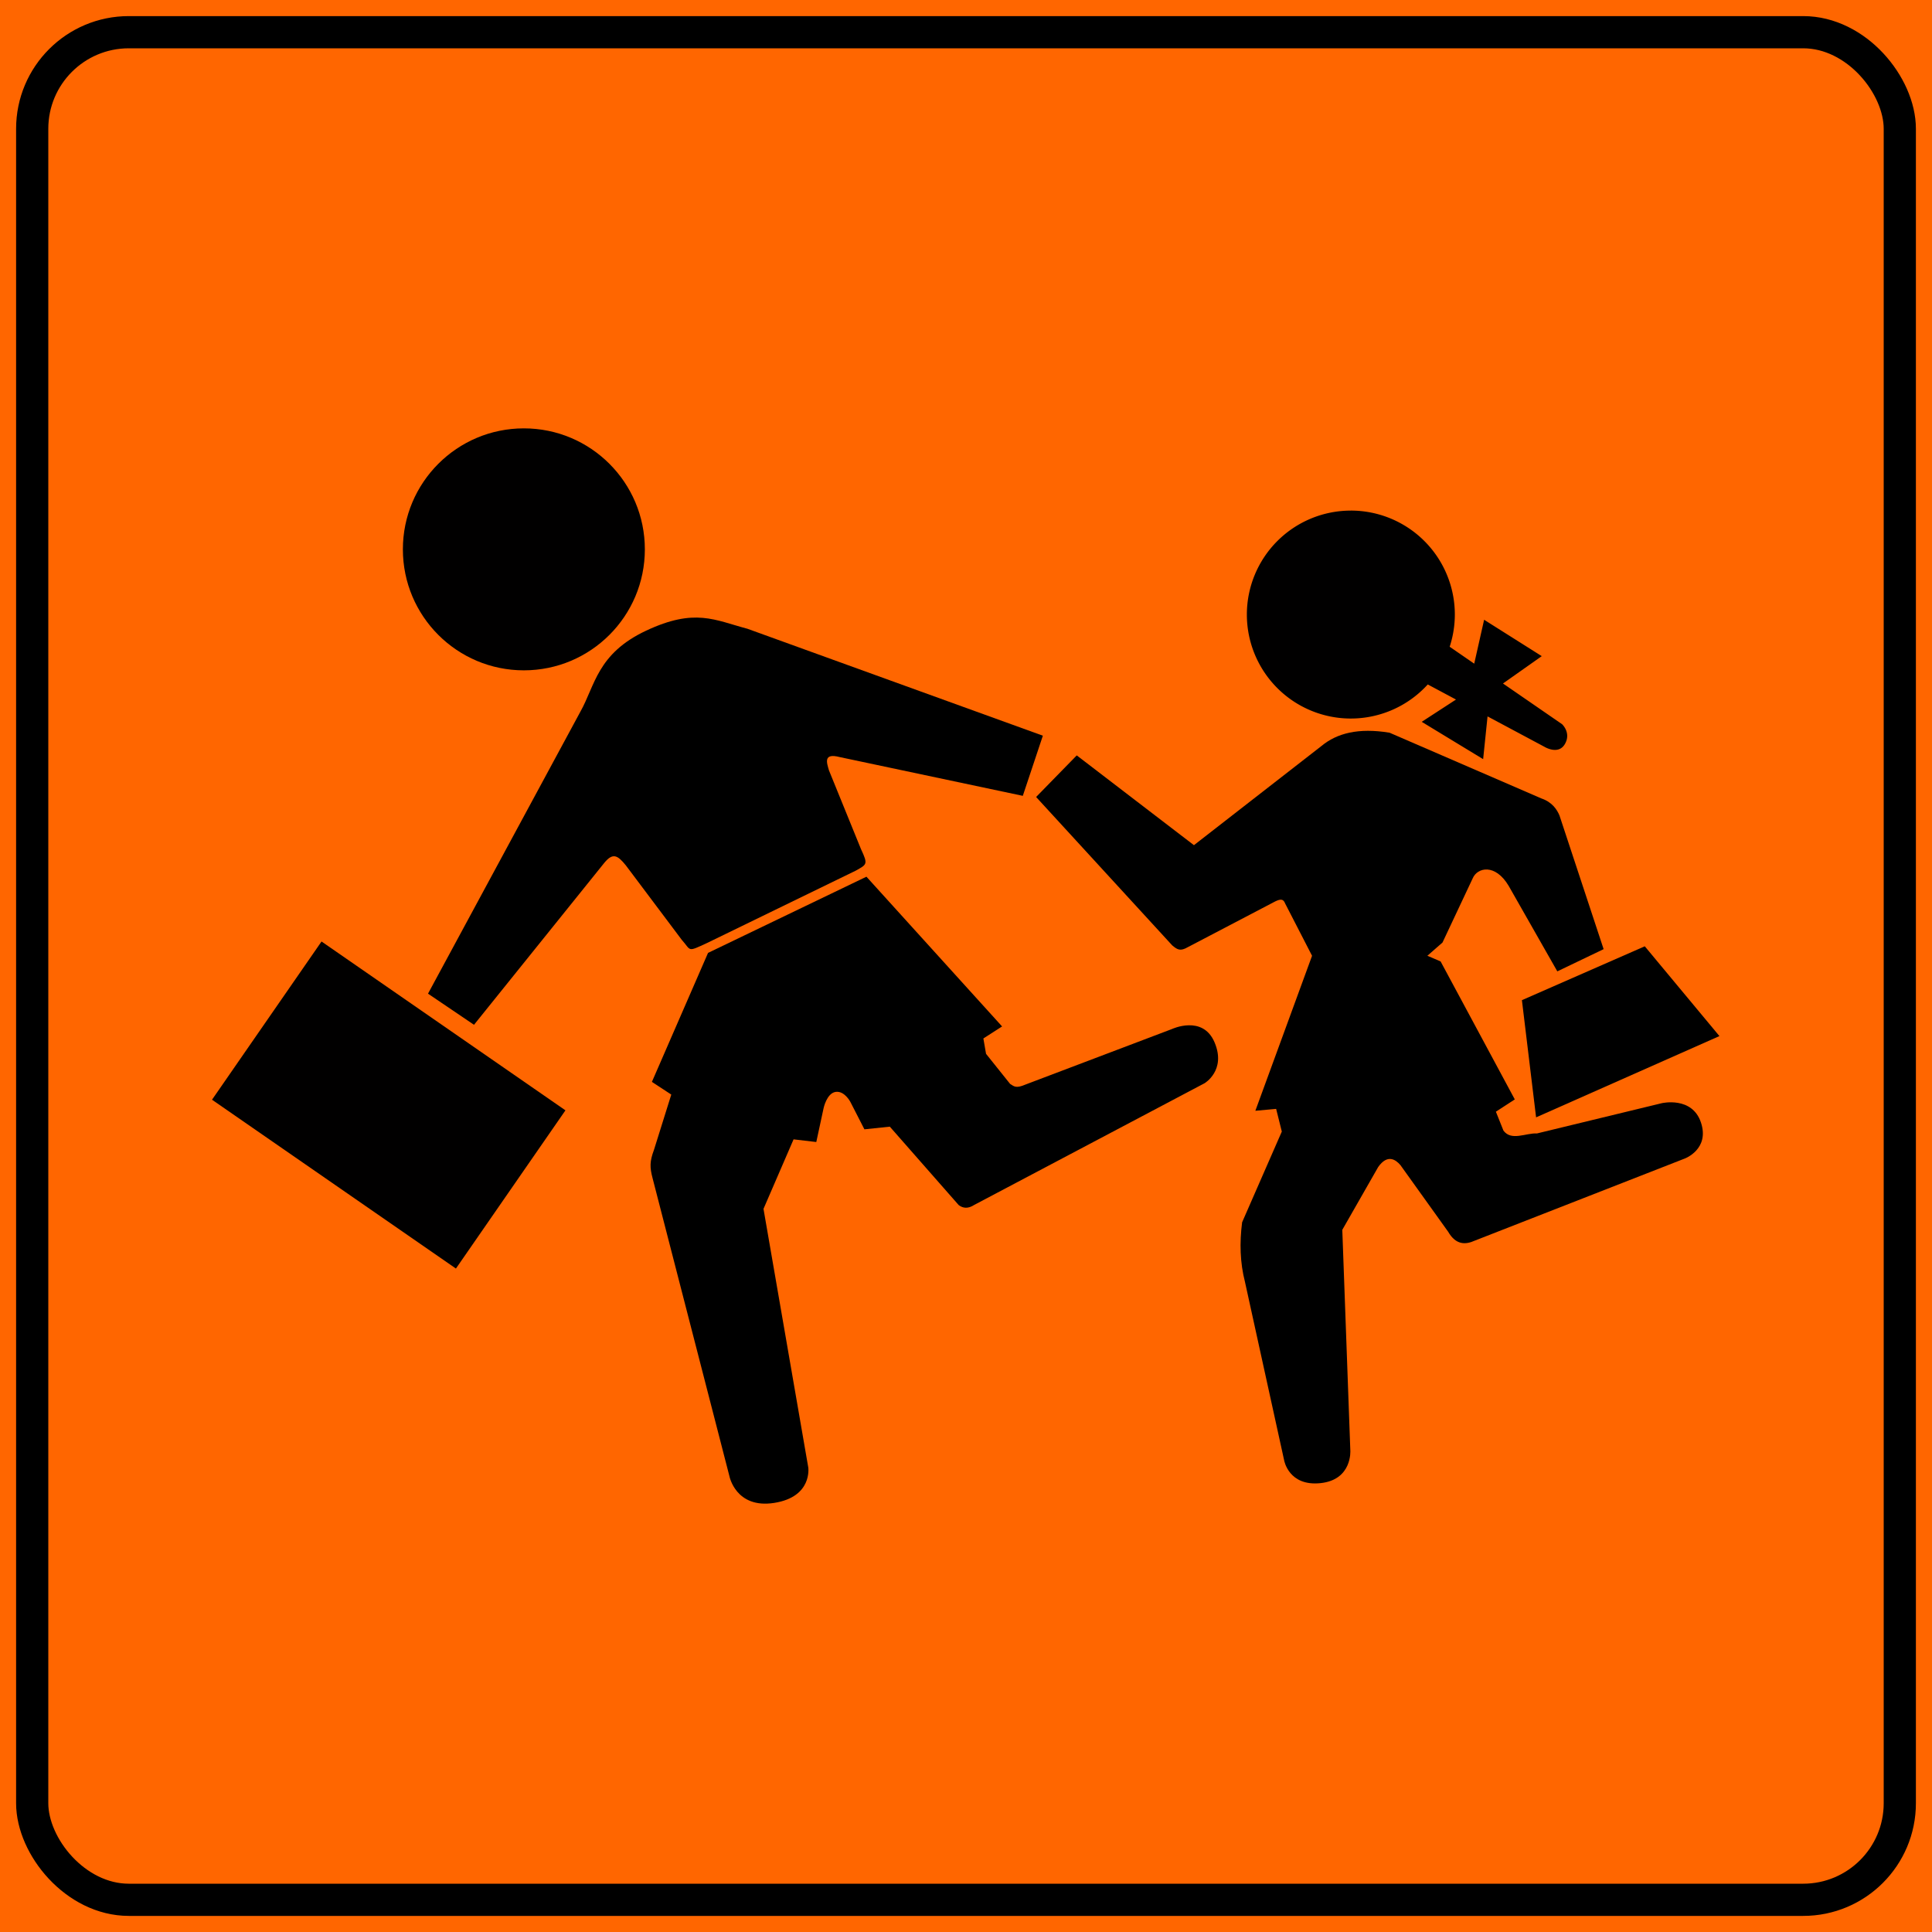 <?xml version="1.0" encoding="UTF-8" standalone="no"?>
<!-- Created with Inkscape (http://www.inkscape.org/) -->

<svg
   xmlns:dc="http://purl.org/dc/elements/1.1/"
   xmlns:cc="http://creativecommons.org/ns#"
   xmlns:rdf="http://www.w3.org/1999/02/22-rdf-syntax-ns#"
   xmlns:svg="http://www.w3.org/2000/svg"
   xmlns="http://www.w3.org/2000/svg"
   xmlns:sodipodi="http://sodipodi.sourceforge.net/DTD/sodipodi-0.dtd"
   xmlns:inkscape="http://www.inkscape.org/namespaces/inkscape"
   width="600"
   height="600"
   id="svg2"
   version="1.1"
   inkscape:version="0.48.5 r10040"
   sodipodi:docname="CANC pip.svg">
  <defs
     id="defs4" />
  <sodipodi:namedview
     id="base"
     pagecolor="#ffffff"
     bordercolor="#666666"
     borderopacity="1.0"
     inkscape:pageopacity="0.0"
     inkscape:pageshadow="2"
     inkscape:zoom="0.49497475"
     inkscape:cx="422.57997"
     inkscape:cy="227.17354"
     inkscape:document-units="px"
     inkscape:current-layer="layer1"
     showgrid="false"
     inkscape:object-paths="true"
     inkscape:snap-intersection-paths="true"
     inkscape:object-nodes="true"
     inkscape:snap-smooth-nodes="true"
     inkscape:snap-object-midpoints="true"
     fit-margin-top="0"
     fit-margin-left="0"
     fit-margin-right="0"
     fit-margin-bottom="0"
     inkscape:window-width="1366"
     inkscape:window-height="705"
     inkscape:window-x="-8"
     inkscape:window-y="-8"
     inkscape:window-maximized="1" />
  <g
     inkscape:label="Livello 1"
     inkscape:groupmode="layer"
     id="layer1"
     transform="translate(0,-452.362)">
    <rect
       style="fill:#ff6600;fill-opacity:1;fill-rule:evenodd;stroke:none"
       id="rect2985"
       width="600"
       height="600"
       x="2.7755576e-016"
       y="452.362" />
    <rect
       style="fill:none;stroke:#000000;stroke-width:0;stroke-miterlimit:4;stroke-opacity:1;stroke-dasharray:none"
       id="rect3755"
       width="580"
       height="580"
       x="10.333"
       y="462.029"
       rx="31.667"
       ry="31.667" />
    <g
       id="g2651-4"
       transform="matrix(5.87,0,0,5.87,-386.77,714.046)">
      <circle
         sodipodi:ry="6.4007888"
         sodipodi:rx="6.4007888"
         sodipodi:cy="-15.516415"
         sodipodi:cx="93.60524"
         style="opacity:0.993;fill:#000000;fill-opacity:1;stroke-width:3.387"
         id="path2450-09"
         cx="93.605"
         cy="-15.516"
         r="6.401"
         d="m 100.006,-15.516 c 0,3.535 -2.866,6.401 -6.401,6.401 -3.535,0 -6.401,-2.866 -6.401,-6.401 0,-3.535 2.866,-6.401 6.401,-6.401 3.535,0 6.401,2.866 6.401,6.401 z" />
      <path
         inkscape:connector-curvature="0"
         id="path2450-0-4"
         style="opacity:0.993;fill:#000000;fill-opacity:1;stroke-width:2.911"
         d="m 137.357,-17.566 a 5.501,5.501 0 0 0 -5.501,5.5 5.501,5.501 0 0 0 5.501,5.501 5.501,5.501 0 0 0 4.07,-1.803 l 1.494,0.798 -1.814,1.179 3.25,1.975 0.233,-2.262 3.017,1.612 c 0,0 0.729,0.448 1.075,-0.15 0.345,-0.598 -0.15,-1.05 -0.15,-1.05 l -3.125,-2.153 2.051,-1.447 -3.05,-1.925 -0.523,2.323 -1.299,-0.895 a 5.501,5.501 0 0 0 0.273,-1.704 5.501,5.501 0 0 0 -5.501,-5.5 z" />
      <path
         inkscape:connector-curvature="0"
         style="fill:#000000;fill-opacity:1;stroke:none"
         d="m 88.534,7.991 2.433,1.647 6.901,-8.577 c 0.445,-0.535 0.694,-0.399 1.131,0.141 l 2.958,3.939 c 0.519,0.579 0.262,0.668 1.356,0.162 l 7.849,-3.819 c 0.587,-0.331 0.663,-0.323 0.283,-1.131 l -1.697,-4.172 c -0.119,-0.408 -0.314,-0.937 0.566,-0.707 l 9.688,2.051 1.061,-3.182 -15.628,-5.657 c -1.732,-0.457 -2.775,-1.113 -5.363,0.101 -2.588,1.214 -2.702,2.91 -3.476,4.284 z"
         id="path2582-8"
         sodipodi:nodetypes="ccccccccccccczcc" />
      <path
         inkscape:connector-curvature="0"
         style="fill:#000000;fill-opacity:1;stroke:none"
         d="m 111.729,1.803 -8.38,4.031 -2.97,6.824 1.025,0.672 -0.919,2.935 c -0.225,0.601 -0.221,0.919 -0.071,1.485 l 4.066,15.769 c 0,0 0.334,1.733 2.369,1.414 2.035,-0.319 1.803,-1.874 1.803,-1.874 l -2.369,-13.683 1.591,-3.677 1.202,0.141 0.389,-1.803 c 0,0 0.168,-0.781 0.636,-0.849 0.469,-0.067 0.778,0.53 0.778,0.53 l 0.743,1.45 1.344,-0.141 3.644,4.149 c 0.225,0.17 0.493,0.206 0.824,-0.009 l 12.185,-6.438 c 0,0 1.154,-0.677 0.53,-2.157 -0.623,-1.48 -2.263,-0.707 -2.263,-0.707 l -7.743,2.935 c -0.492,0.209 -0.589,0.11 -0.813,-0.035 l -1.273,-1.591 -0.141,-0.813 0.99,-0.636 z"
         id="path2584-8"
         sodipodi:nodetypes="ccccccczccccczcccccczccccccc" />
      <path
         inkscape:connector-curvature="0"
         style="fill:#000000;fill-opacity:1;stroke:none"
         d="m 122.856,-4.615 6.2,4.75 6.75,-5.25 c 0.808,-0.669 1.945,-0.973 3.6,-0.7 l 8.034,3.478 c 0.579,0.198 0.826,0.596 0.955,0.9 l 2.336,7.073 -2.45,1.175 -2.575,-4.525 c -0.713,-1.195 -1.657,-0.972 -1.9,-0.4 l -1.6,3.4 -0.8,0.7 0.7,0.3 3.925,7.3 -1,0.65 0.4,1 c 0.42,0.566 1.177,0.12 1.775,0.15 l 6.6,-1.6 c 0,0 1.609,-0.382 2.075,1.025 0.467,1.407 -0.85,1.9 -0.85,1.9 l -11.126,4.35 c -0.457,0.206 -0.981,0.252 -1.4,-0.475 l -2.525,-3.525 c -0.246,-0.288 -0.681,-0.6 -1.175,0.1 l -1.9,3.325 0.425,11.676 c 0,0 0.11,1.546 -1.575,1.725 -1.685,0.18 -1.925,-1.2 -1.925,-1.2 l -2.075,-9.45 c -0.261,-1.015 -0.289,-2.069 -0.15,-3.15 l 2.1,-4.8 -0.3,-1.2 -1.1,0.1 3,-8.2 -1.424,-2.767 C 133.788,2.977 133.646,2.971 133.357,3.11 l -4.623,2.42 c -0.401,0.23 -0.552,0.138 -0.828,-0.094 l -7.2,-7.85 z"
         id="path2586-2"
         sodipodi:nodetypes="cccccccccccccccccczccccccczccccccccccccc" />
      <path
         inkscape:connector-curvature="0"
         style="fill:#000000;fill-opacity:1;stroke:none"
         d="m 152.908,5.485 -6.5,2.85 0.75,6.2 9.7,-4.3 z"
         id="path2588-4"
         sodipodi:nodetypes="ccccc" />
      <path
         inkscape:connector-curvature="0"
         id="rect2642-5"
         style="opacity:0.993;fill:#000000;fill-opacity:1;stroke-width:2.723"
         transform="matrix(0.822,0.569,-0.569,0.822,0,0)"
         d="m 71.16,-42.894 h 15.699 v 10.183 H 71.16 z" />
    </g>
    <rect
       style="fill:none;stroke:#000000;stroke-width:10;stroke-miterlimit:4;stroke-opacity:1;stroke-dasharray:none"
       id="rect4892"
       width="580"
       height="580"
       x="10"
       y="462.362"
       rx="30"
       ry="30" />
  </g>
</svg>
